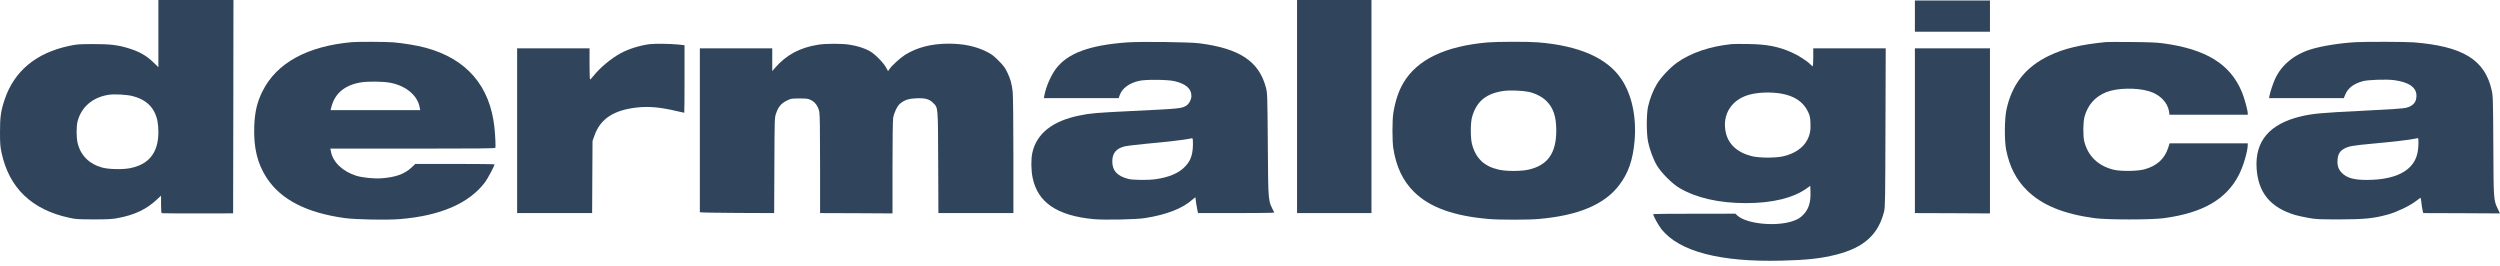<?xml version="1.0" encoding="UTF-8"?>
<svg xmlns="http://www.w3.org/2000/svg" width="141" height="15" viewBox="0 0 141 15" fill="none">
  <path d="M8.933 1.89V3.79L8.682 3.546C8.27 3.145 7.899 2.928 7.284 2.733C6.666 2.538 6.212 2.482 5.242 2.486C4.455 2.486 4.339 2.497 3.908 2.587C2.031 2.984 0.798 4.011 0.259 5.622C0.049 6.251 -0.004 6.611 0 7.465C0 8.095 0.015 8.278 0.086 8.608C0.51 10.598 1.787 11.827 3.912 12.284C4.264 12.363 4.41 12.37 5.28 12.374C6.055 12.374 6.325 12.359 6.61 12.306C7.584 12.127 8.251 11.812 8.839 11.261L9.083 11.036V11.523C9.083 11.879 9.094 12.014 9.131 12.025C9.154 12.033 10.072 12.037 11.162 12.037L13.148 12.033L13.159 6.012L13.167 -0.01H11.05H8.933V1.89ZM7.479 5.42C8.078 5.573 8.479 5.869 8.708 6.319C8.865 6.634 8.933 6.967 8.933 7.45C8.933 8.616 8.389 9.294 7.295 9.492C6.872 9.567 6.126 9.549 5.767 9.451C5.032 9.253 4.541 8.762 4.377 8.061C4.302 7.735 4.302 7.124 4.377 6.836C4.594 6.03 5.223 5.491 6.115 5.348C6.441 5.296 7.145 5.333 7.479 5.42Z" fill="#30455C"></path>
  <path d="M73.154 6.004V12.018H75.252H77.351V6.004V-0.01H75.252H73.154V6.004Z" fill="#30455C"></path>
  <path d="M108 0.908V1.789H110.117H112.234V0.908V0.028H110.117H108V0.908Z" fill="#30455C"></path>
  <path d="M19.854 2.377C17.329 2.602 15.602 3.55 14.807 5.142C14.5 5.753 14.369 6.315 14.339 7.132C14.298 8.331 14.515 9.23 15.047 10.043C15.849 11.261 17.291 12.003 19.442 12.299C20.053 12.385 21.87 12.419 22.582 12.355C24.856 12.164 26.456 11.467 27.355 10.279C27.502 10.085 27.888 9.358 27.891 9.271C27.891 9.256 26.887 9.245 25.658 9.245H23.425L23.197 9.459C22.799 9.822 22.316 9.995 21.522 10.055C21.091 10.085 20.454 10.021 20.105 9.916C19.326 9.676 18.76 9.133 18.659 8.522L18.633 8.383H23.279C26.958 8.383 27.925 8.372 27.94 8.335C27.962 8.271 27.933 7.645 27.888 7.203C27.64 4.843 26.314 3.31 23.987 2.688C23.5 2.561 22.818 2.445 22.196 2.388C21.799 2.355 20.206 2.347 19.854 2.377ZM22.046 4.674C22.923 4.854 23.56 5.401 23.672 6.068L23.699 6.21H21.169H18.644L18.693 6.019C18.891 5.274 19.427 4.816 20.304 4.655C20.724 4.577 21.623 4.588 22.046 4.674Z" fill="#30455C"></path>
  <path d="M63.562 2.392C61.444 2.546 60.212 3.003 59.556 3.876C59.26 4.273 58.99 4.899 58.9 5.393L58.874 5.536H60.984H63.093L63.157 5.356C63.292 4.977 63.7 4.678 64.255 4.558C64.618 4.475 65.866 4.487 66.24 4.577C66.881 4.726 67.196 5 67.196 5.416C67.196 5.607 67.054 5.873 66.907 5.959C66.623 6.124 66.589 6.128 63.73 6.266C61.774 6.364 61.527 6.383 60.883 6.514C59.358 6.821 58.455 7.54 58.222 8.627C58.144 8.998 58.151 9.601 58.241 10.028C58.526 11.422 59.623 12.164 61.677 12.359C62.28 12.415 64.049 12.381 64.554 12.303C65.783 12.115 66.705 11.756 67.267 11.246C67.353 11.171 67.421 11.119 67.421 11.13C67.421 11.209 67.507 11.763 67.537 11.876L67.574 12.018H69.729C70.917 12.018 71.879 12.007 71.872 11.988C71.509 11.28 71.531 11.505 71.505 8.177C71.482 5.337 71.479 5.247 71.4 4.944C71.01 3.46 69.92 2.733 67.638 2.441C67.091 2.37 64.311 2.336 63.562 2.392ZM67.282 8.177C67.267 8.784 67.132 9.118 66.765 9.466C66.428 9.788 65.877 10.009 65.173 10.107C64.742 10.167 63.884 10.159 63.625 10.088C63.003 9.923 62.73 9.62 62.733 9.095C62.733 8.642 62.958 8.372 63.43 8.256C63.554 8.226 64.127 8.155 64.704 8.102C65.791 8.005 66.855 7.878 67.084 7.825C67.155 7.806 67.233 7.795 67.252 7.803C67.275 7.806 67.286 7.956 67.282 8.177Z" fill="#30455C"></path>
  <path d="M83.907 2.392C81.505 2.602 79.936 3.355 79.153 4.67C78.883 5.127 78.692 5.697 78.583 6.379C78.519 6.761 78.519 7.971 78.583 8.365C78.744 9.406 79.123 10.204 79.748 10.819C80.629 11.692 81.985 12.183 83.963 12.351C84.544 12.404 86.193 12.404 86.774 12.351C89.014 12.16 90.498 11.534 91.326 10.437C91.843 9.755 92.098 9.013 92.192 7.93C92.304 6.585 92.034 5.326 91.435 4.445C90.637 3.265 89.059 2.576 86.74 2.388C86.182 2.343 84.432 2.347 83.907 2.392ZM86.212 5.18C86.597 5.262 86.983 5.461 87.219 5.697C87.613 6.09 87.774 6.577 87.774 7.372C87.77 8.642 87.287 9.324 86.212 9.567C85.792 9.665 84.938 9.665 84.525 9.567C83.701 9.38 83.229 8.927 83.019 8.121C82.933 7.78 82.933 6.952 83.019 6.622C83.259 5.727 83.817 5.262 84.825 5.127C85.162 5.079 85.874 5.109 86.212 5.18Z" fill="#30455C"></path>
  <path d="M118.773 2.373C117.353 2.512 116.416 2.737 115.584 3.134C114.243 3.775 113.475 4.745 113.164 6.184C113.052 6.697 113.044 7.919 113.145 8.44C113.333 9.395 113.711 10.133 114.311 10.725C115.157 11.565 116.371 12.066 118.144 12.306C118.837 12.4 121.325 12.4 122.033 12.306C124.232 12.01 125.551 11.254 126.267 9.875C126.518 9.391 126.773 8.533 126.773 8.174V8.084H124.569H122.366L122.284 8.338C122.082 8.964 121.643 9.361 120.939 9.552C120.538 9.661 119.579 9.669 119.185 9.567C118.32 9.343 117.758 8.796 117.552 7.971C117.477 7.668 117.484 6.888 117.567 6.585C117.743 5.925 118.174 5.442 118.792 5.199C119.399 4.959 120.482 4.933 121.194 5.142C121.812 5.322 122.254 5.768 122.333 6.293L122.359 6.472H124.566H126.773V6.386C126.773 6.221 126.582 5.528 126.45 5.206C125.798 3.617 124.423 2.767 121.977 2.441C121.636 2.396 121.16 2.377 120.216 2.37C119.504 2.362 118.855 2.366 118.773 2.373Z" fill="#30455C"></path>
  <path d="M132.897 2.377C131.983 2.426 130.934 2.594 130.323 2.786C129.375 3.082 128.663 3.677 128.308 4.464C128.199 4.704 128.034 5.202 127.997 5.412L127.974 5.536H130.08H132.189L132.275 5.33C132.425 4.966 132.755 4.715 133.272 4.577C133.579 4.498 134.595 4.464 135.033 4.52C135.865 4.633 136.288 4.929 136.288 5.401C136.288 5.761 136.105 5.974 135.708 6.079C135.546 6.12 134.857 6.169 133.235 6.248C130.915 6.36 130.406 6.409 129.731 6.574C127.993 6.997 127.176 7.967 127.273 9.496C127.36 10.871 128.06 11.714 129.454 12.127C129.6 12.168 129.93 12.243 130.185 12.288C130.608 12.366 130.762 12.374 131.942 12.374C133.385 12.37 133.868 12.321 134.7 12.093C135.191 11.954 135.91 11.609 136.251 11.347C136.386 11.242 136.506 11.16 136.517 11.156C136.528 11.156 136.551 11.261 136.562 11.388C136.573 11.52 136.603 11.714 136.626 11.819L136.671 12.018L138.833 12.025L140.998 12.037L140.875 11.778C140.638 11.287 140.638 11.272 140.624 8.215C140.609 5.543 140.605 5.427 140.53 5.082C140.144 3.366 138.896 2.606 136.124 2.388C135.689 2.355 133.456 2.347 132.897 2.377ZM136.401 8.072C136.397 8.822 136.168 9.294 135.633 9.654C135.146 9.976 134.426 10.144 133.501 10.148C132.763 10.152 132.358 10.036 132.077 9.747C131.886 9.549 131.815 9.339 131.837 9.024C131.86 8.706 131.957 8.533 132.189 8.398C132.444 8.248 132.669 8.207 133.815 8.102C134.906 8.005 135.977 7.878 136.213 7.821C136.285 7.806 136.356 7.791 136.375 7.788C136.39 7.784 136.401 7.915 136.401 8.072Z" fill="#30455C"></path>
  <path d="M36.641 2.49C36.102 2.557 35.446 2.763 35.019 2.995C34.472 3.291 33.846 3.812 33.475 4.277C33.381 4.393 33.295 4.487 33.28 4.487C33.261 4.487 33.25 4.089 33.25 3.606V2.726H31.208H29.166V7.372V12.018H31.283H33.396L33.407 9.983L33.419 7.952L33.524 7.653C33.865 6.69 34.625 6.195 35.985 6.057C36.637 5.993 37.278 6.053 38.188 6.27C38.402 6.319 38.586 6.36 38.593 6.36C38.601 6.36 38.608 5.502 38.608 4.453V2.549L38.185 2.505C37.788 2.467 36.896 2.456 36.641 2.49Z" fill="#30455C"></path>
  <path d="M46.159 2.52C45.117 2.681 44.349 3.093 43.712 3.827L43.555 4.011V3.366V2.726H41.513H39.471V7.334C39.471 9.867 39.471 11.954 39.471 11.969C39.471 11.988 40.415 12.003 41.569 12.01L43.663 12.018L43.675 9.331C43.686 6.664 43.686 6.637 43.772 6.394C43.892 6.034 44.064 5.828 44.368 5.678C44.615 5.558 44.634 5.554 45.091 5.554C45.514 5.554 45.578 5.562 45.747 5.648C45.979 5.764 46.148 6.004 46.208 6.304C46.241 6.457 46.252 7.327 46.252 9.268V12.018L48.295 12.025L50.337 12.037V9.47C50.337 7.911 50.352 6.806 50.374 6.66C50.423 6.36 50.599 5.985 50.76 5.85C51.007 5.641 51.258 5.558 51.693 5.543C52.18 5.524 52.412 5.588 52.622 5.798C52.914 6.09 52.9 5.952 52.914 9.159L52.926 12.018H55.039H57.156V8.784C57.156 6.926 57.137 5.405 57.118 5.202C57.066 4.726 56.991 4.449 56.807 4.074C56.684 3.816 56.59 3.692 56.313 3.415C56.028 3.13 55.919 3.052 55.62 2.902C55.009 2.606 54.338 2.463 53.514 2.463C52.536 2.463 51.73 2.669 51.052 3.089C50.779 3.261 50.307 3.689 50.16 3.902L50.086 4.011L49.962 3.79C49.801 3.505 49.333 3.037 49.055 2.883C48.752 2.714 48.34 2.583 47.912 2.52C47.47 2.452 46.575 2.452 46.159 2.52Z" fill="#30455C"></path>
  <path d="M97.678 2.486C96.434 2.613 95.358 2.98 94.572 3.542C94.178 3.827 93.672 4.367 93.448 4.741C93.23 5.109 93.043 5.584 92.949 6.023C92.856 6.461 92.856 7.51 92.949 7.986C93.043 8.443 93.241 8.979 93.451 9.335C93.695 9.743 94.309 10.362 94.718 10.601C95.658 11.16 96.955 11.456 98.465 11.456C99.952 11.456 101.129 11.171 101.893 10.628L102.099 10.482L102.11 10.808C102.133 11.385 102.017 11.771 101.743 12.07C101.552 12.28 101.406 12.37 101.121 12.467C100.166 12.797 98.498 12.629 97.985 12.153L97.876 12.052L95.568 12.055C94.302 12.055 93.253 12.063 93.245 12.074C93.208 12.111 93.537 12.719 93.713 12.936C94.729 14.187 97.007 14.787 100.469 14.701C101.9 14.667 102.687 14.581 103.557 14.363C105.126 13.966 105.94 13.232 106.266 11.917C106.322 11.688 106.329 11.223 106.34 7.192L106.355 2.726H104.31H102.268V3.231C102.268 3.509 102.253 3.737 102.238 3.737C102.219 3.737 102.159 3.685 102.095 3.621C101.927 3.441 101.402 3.108 101.039 2.95C100.293 2.621 99.652 2.497 98.596 2.482C98.172 2.475 97.76 2.478 97.678 2.486ZM100.45 5.277C101.204 5.405 101.713 5.749 101.975 6.308C102.073 6.517 102.095 6.615 102.11 6.922C102.129 7.349 102.084 7.597 101.923 7.904C101.691 8.346 101.207 8.672 100.563 8.818C100.117 8.919 99.177 8.912 98.764 8.799C97.948 8.582 97.453 8.106 97.322 7.413C97.134 6.424 97.685 5.588 98.701 5.33C99.191 5.202 99.892 5.184 100.45 5.277Z" fill="#30455C"></path>
  <path d="M108 7.372V12.018L110.117 12.025L112.234 12.037V7.379V2.726H110.117H108V7.372Z" fill="#30455C"></path>
</svg>
